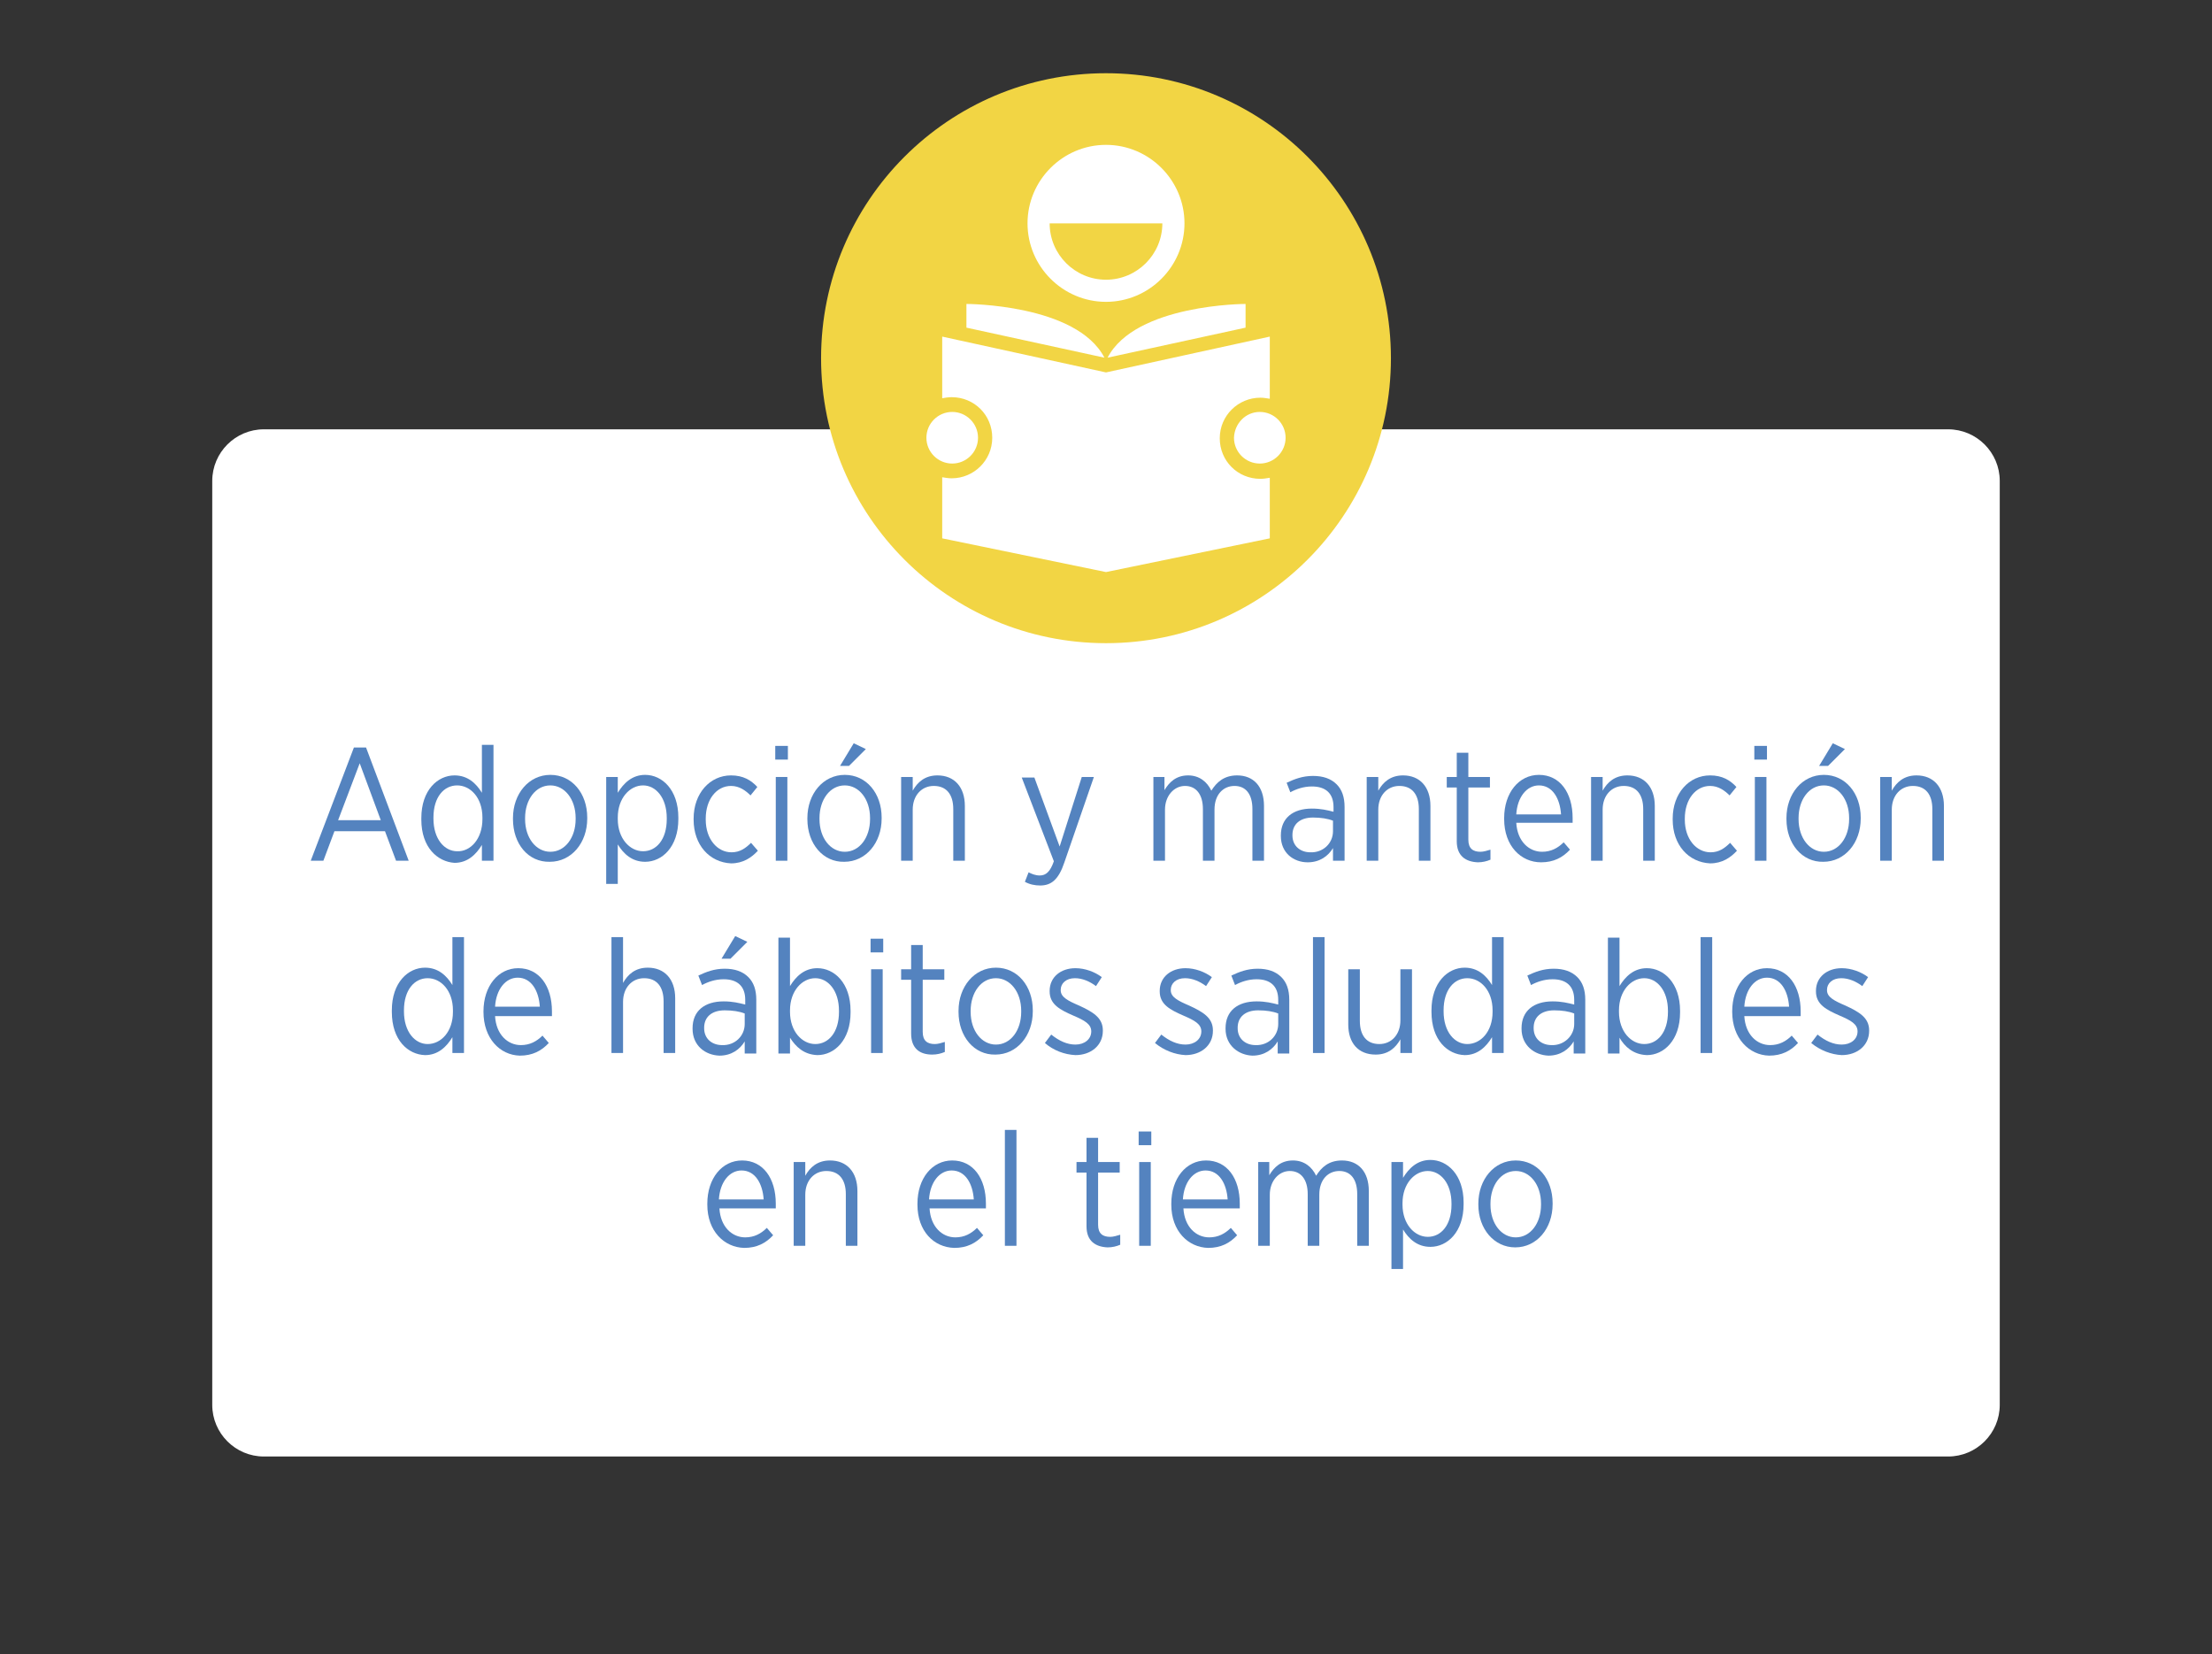<?xml version="1.0" encoding="UTF-8"?> <!-- Generator: Adobe Illustrator 23.0.1, SVG Export Plug-In . SVG Version: 6.00 Build 0) --> <svg xmlns="http://www.w3.org/2000/svg" xmlns:xlink="http://www.w3.org/1999/xlink" version="1.1" id="Layer_1" x="0px" y="0px" viewBox="0 0 420 314" style="enable-background:new 0 0 420 314;" xml:space="preserve"><rect x="0" y="0" width="420" height="314" fill="#333333" stroke="none"/> <style type="text/css"> .st0{fill:#FFFFFF;} .st1{fill:#5483BF;} .st2{fill:#F2D544;} .st3{fill-rule:evenodd;clip-rule:evenodd;fill:#FFFFFF;} </style> <g> <path class="st0" d="M369.9,276.5H50.1c-5.4,0-9.8-4.4-9.8-9.8V91.3c0-5.4,4.4-9.8,9.8-9.8h319.8c5.4,0,9.8,4.4,9.8,9.8v175.4 C379.7,272.1,375.3,276.5,369.9,276.5z"></path> <g> <path class="st1" d="M67.2,141.9h2.3l8.1,21.5h-2.4l-2.1-5.6h-9.6l-2.1,5.6H59L67.2,141.9z M72.3,155.7l-4-10.8l-4.1,10.8H72.3z"></path> <path class="st1" d="M80,155.6v-0.3c0-5.3,3.1-8.1,6.3-8.1c2.5,0,4.1,1.5,5.2,3.3v-9.1h2.2v22h-2.2v-3c-1.1,1.8-2.7,3.4-5.2,3.4 C83.1,163.6,80,160.9,80,155.6z M91.6,155.5v-0.3c0-3.8-2.3-6.1-4.8-6.1c-2.5,0-4.5,2.2-4.5,6.1v0.2c0,3.9,2.1,6.2,4.5,6.2 C89.3,161.7,91.6,159.3,91.6,155.5z"></path> <path class="st1" d="M97.4,155.5v-0.2c0-4.6,3-8.2,7.1-8.2s7,3.5,7,8.1v0.2c0,4.6-3,8.2-7.1,8.2 C100.3,163.7,97.4,160.2,97.4,155.5z M109.3,155.5v-0.2c0-3.6-2.1-6.2-4.8-6.2c-2.8,0-4.8,2.7-4.8,6.2v0.2c0,3.6,2.1,6.2,4.8,6.2 C107.3,161.7,109.3,159,109.3,155.5z"></path> <path class="st1" d="M115.1,147.5h2.2v3c1.1-1.8,2.7-3.4,5.2-3.4c3.2,0,6.3,2.8,6.3,8.1v0.3c0,5.3-3.1,8.1-6.3,8.1 c-2.5,0-4.1-1.5-5.2-3.3v7.5h-2.2V147.5z M126.6,155.5v-0.2c0-3.9-2.1-6.2-4.5-6.2c-2.5,0-4.8,2.4-4.8,6.1v0.3 c0,3.7,2.3,6.1,4.8,6.1S126.6,159.4,126.6,155.5z"></path> <path class="st1" d="M131.7,155.6v-0.2c0-4.8,3.1-8.2,7.1-8.2c2.3,0,3.8,0.9,5,2.2l-1.3,1.6c-0.9-0.9-2.1-1.8-3.7-1.8 c-2.7,0-4.8,2.5-4.8,6.2v0.2c0,3.7,2.2,6.2,4.9,6.2c1.6,0,2.7-0.8,3.7-1.8l1.3,1.5c-1.2,1.3-2.8,2.4-5.1,2.4 C134.7,163.7,131.7,160.4,131.7,155.6z"></path> <path class="st1" d="M147.2,141.6h2.4v2.6h-2.4V141.6z M147.3,147.5h2.2v15.9h-2.2V147.5z"></path> <path class="st1" d="M153.3,155.5v-0.2c0-4.6,3-8.2,7.1-8.2c4.1,0,7,3.5,7,8.1v0.2c0,4.6-3,8.2-7.1,8.2 C156.3,163.7,153.3,160.2,153.3,155.5z M165.2,155.5v-0.2c0-3.6-2.1-6.2-4.8-6.2c-2.8,0-4.8,2.7-4.8,6.2v0.2 c0,3.6,2.1,6.2,4.8,6.2C163.2,161.7,165.2,159,165.2,155.5z M162.1,141.1l2.3,1.1l-3.2,3.2h-1.7L162.1,141.1z"></path> <path class="st1" d="M171.1,147.5h2.2v2.6c0.9-1.6,2.3-2.9,4.7-2.9c3.2,0,5.2,2.2,5.2,5.8v10.4H181v-9.8c0-2.8-1.3-4.4-3.7-4.4 c-2.3,0-4,1.8-4,4.5v9.7h-2.2V147.5z"></path> <path class="st1" d="M205.4,147.5h2.3l-5.6,16.2c-1.1,3.3-2.5,4.4-4.6,4.4c-1,0-2-0.2-2.9-0.7l0.7-1.8c0.6,0.3,1.3,0.6,2.1,0.6 c1.2,0,2-0.7,2.7-2.7l-6.1-15.9h2.4l4.8,13.1L205.4,147.5z"></path> <path class="st1" d="M218.9,147.5h2.2v2.5c0.9-1.5,2.2-2.8,4.5-2.8c2.1,0,3.6,1.2,4.4,2.9c1-1.6,2.4-2.9,4.9-2.9 c3.1,0,5.1,2.1,5.1,5.8v10.4h-2.2v-9.8c0-2.9-1.3-4.4-3.4-4.4c-2.1,0-3.8,1.6-3.8,4.5v9.7h-2.2v-9.8c0-2.8-1.3-4.4-3.4-4.4 c-2.1,0-3.8,1.9-3.8,4.5v9.7h-2.2V147.5z"></path> <path class="st1" d="M243.2,158.7v-0.1c0-3.3,2.3-5.1,5.9-5.1c1.7,0,2.9,0.3,4.1,0.6v-0.9c0-2.6-1.5-3.9-4.1-3.9 c-1.6,0-3,0.5-4.1,1.1l-0.7-1.8c1.5-0.7,3-1.3,5-1.3c1.9,0,3.4,0.5,4.5,1.6c1,1,1.5,2.4,1.5,4.3v10.2h-2.2V161 c-0.9,1.5-2.5,2.7-4.8,2.7C245.6,163.7,243.2,161.9,243.2,158.7z M253.1,157.8v-2c-1-0.4-2.3-0.6-3.8-0.6c-2.5,0-3.9,1.3-3.9,3.3 v0.1c0,2,1.5,3.2,3.4,3.2C251.2,161.9,253.1,160.1,253.1,157.8z"></path> <path class="st1" d="M259.5,147.5h2.2v2.6c0.9-1.6,2.3-2.9,4.7-2.9c3.2,0,5.2,2.2,5.2,5.8v10.4h-2.2v-9.8c0-2.8-1.3-4.4-3.7-4.4 c-2.3,0-4,1.8-4,4.5v9.7h-2.2V147.5z"></path> <path class="st1" d="M276.6,159.7v-10.2h-1.9v-2h1.9v-4.6h2.2v4.6h4.1v2h-4.1v9.9c0,1.7,0.9,2.3,2.3,2.3c0.6,0,1.2-0.2,1.9-0.4 v1.9c-0.7,0.3-1.5,0.5-2.4,0.5C278.3,163.6,276.6,162.5,276.6,159.7z"></path> <path class="st1" d="M285.6,155.5v-0.2c0-4.8,2.8-8.2,6.6-8.2c4,0,6.4,3.4,6.4,8.2c0,0.2,0,0.6,0,0.9h-10.7 c0.2,3.5,2.4,5.5,4.9,5.5c1.7,0,3-0.7,4.1-1.8l1.2,1.4c-1.4,1.5-3.1,2.4-5.5,2.4C288.8,163.7,285.6,160.6,285.6,155.5z M296.4,154.6c-0.2-3-1.6-5.5-4.2-5.5c-2.3,0-4.1,2.2-4.3,5.5H296.4z"></path> <path class="st1" d="M302.1,147.5h2.2v2.6c0.9-1.6,2.3-2.9,4.7-2.9c3.2,0,5.2,2.2,5.2,5.8v10.4H312v-9.8c0-2.8-1.3-4.4-3.7-4.4 c-2.3,0-4,1.8-4,4.5v9.7h-2.2V147.5z"></path> <path class="st1" d="M317.6,155.6v-0.2c0-4.8,3.1-8.2,7.1-8.2c2.3,0,3.8,0.9,5,2.2l-1.3,1.6c-0.9-0.9-2.1-1.8-3.7-1.8 c-2.7,0-4.8,2.5-4.8,6.2v0.2c0,3.7,2.2,6.2,4.9,6.2c1.6,0,2.7-0.8,3.7-1.8l1.3,1.5c-1.2,1.3-2.8,2.4-5.1,2.4 C320.6,163.7,317.6,160.4,317.6,155.6z"></path> <path class="st1" d="M333.1,141.6h2.4v2.6h-2.4V141.6z M333.2,147.5h2.2v15.9h-2.2V147.5z"></path> <path class="st1" d="M339.2,155.5v-0.2c0-4.6,3-8.2,7.1-8.2s7,3.5,7,8.1v0.2c0,4.6-3,8.2-7.1,8.2 C342.2,163.7,339.2,160.2,339.2,155.5z M351.1,155.5v-0.2c0-3.6-2.1-6.2-4.8-6.2c-2.8,0-4.8,2.7-4.8,6.2v0.2 c0,3.6,2.1,6.2,4.8,6.2C349.1,161.7,351.1,159,351.1,155.5z M348,141.1l2.3,1.1l-3.2,3.2h-1.7L348,141.1z"></path> <path class="st1" d="M357,147.5h2.2v2.6c0.9-1.6,2.3-2.9,4.7-2.9c3.2,0,5.2,2.2,5.2,5.8v10.4h-2.2v-9.8c0-2.8-1.3-4.4-3.7-4.4 c-2.3,0-4,1.8-4,4.5v9.7H357V147.5z"></path> <path class="st1" d="M74.4,192.1v-0.3c0-5.3,3.1-8.1,6.3-8.1c2.5,0,4.1,1.5,5.2,3.3v-9.1h2.2v22h-2.2v-3c-1.1,1.8-2.7,3.4-5.2,3.4 C77.5,200.2,74.4,197.5,74.4,192.1z M86,192.1v-0.3c0-3.8-2.3-6.1-4.8-6.1c-2.5,0-4.5,2.2-4.5,6.1v0.2c0,3.9,2.1,6.2,4.5,6.2 C83.7,198.2,86,195.9,86,192.1z"></path> <path class="st1" d="M91.8,192.1V192c0-4.8,2.8-8.2,6.6-8.2c4,0,6.4,3.4,6.4,8.2c0,0.2,0,0.6,0,0.9H94c0.2,3.5,2.4,5.5,4.9,5.5 c1.7,0,3-0.7,4.1-1.8l1.2,1.4c-1.4,1.5-3.1,2.4-5.5,2.4C94.9,200.3,91.8,197.1,91.8,192.1z M102.5,191.1c-0.2-3-1.6-5.5-4.2-5.5 c-2.3,0-4.1,2.2-4.3,5.5H102.5z"></path> <path class="st1" d="M116.1,177.9h2.2v8.7c0.9-1.6,2.3-2.9,4.7-2.9c3.2,0,5.2,2.2,5.2,5.8v10.4H126v-9.8c0-2.8-1.3-4.4-3.7-4.4 c-2.3,0-4,1.8-4,4.5v9.7h-2.2V177.9z"></path> <path class="st1" d="M131.5,195.3v-0.1c0-3.3,2.3-5.1,5.9-5.1c1.7,0,2.9,0.3,4.1,0.6v-0.9c0-2.6-1.5-3.9-4.1-3.9 c-1.6,0-3,0.5-4.1,1.1l-0.7-1.8c1.5-0.7,3-1.3,5-1.3c1.9,0,3.4,0.5,4.5,1.6c1,1,1.5,2.4,1.5,4.3v10.2h-2.2v-2.3 c-0.9,1.5-2.5,2.7-4.8,2.7C133.9,200.3,131.5,198.5,131.5,195.3z M141.4,194.4v-2c-1-0.4-2.3-0.6-3.8-0.6c-2.5,0-3.9,1.3-3.9,3.3 v0.1c0,2,1.5,3.2,3.4,3.2C139.5,198.5,141.4,196.7,141.4,194.4z M139.6,177.7l2.3,1.1l-3.2,3.2H137L139.6,177.7z"></path> <path class="st1" d="M150,197v3h-2.2v-22h2.2v9.2c1.1-1.8,2.7-3.4,5.2-3.4c3.2,0,6.3,2.8,6.3,8.1v0.3c0,5.3-3.1,8.1-6.3,8.1 C152.6,200.2,151.1,198.7,150,197z M159.3,192.1v-0.2c0-3.9-2.1-6.2-4.5-6.2c-2.5,0-4.8,2.4-4.8,6.1v0.3c0,3.7,2.3,6.1,4.8,6.1 S159.3,196,159.3,192.1z"></path> <path class="st1" d="M165.3,178.2h2.4v2.6h-2.4V178.2z M165.4,184h2.2v15.9h-2.2V184z"></path> <path class="st1" d="M173,196.2V186h-1.9v-2h1.9v-4.6h2.2v4.6h4.1v2h-4.1v9.9c0,1.7,0.9,2.3,2.3,2.3c0.6,0,1.2-0.2,1.9-0.4v1.9 c-0.7,0.3-1.5,0.5-2.4,0.5C174.7,200.2,173,199.1,173,196.2z"></path> <path class="st1" d="M182,192.1v-0.2c0-4.6,3-8.2,7.1-8.2s7,3.5,7,8.1v0.2c0,4.6-3,8.2-7.1,8.2C185,200.3,182,196.8,182,192.1z M193.9,192.1v-0.2c0-3.6-2.1-6.2-4.8-6.2c-2.8,0-4.8,2.7-4.8,6.2v0.2c0,3.6,2.1,6.2,4.8,6.2C191.9,198.3,193.9,195.6,193.9,192.1 z"></path> <path class="st1" d="M198.4,198l1.2-1.6c1.5,1.2,3,1.9,4.6,1.9c1.7,0,3-1,3-2.5v0c0-1.4-1.3-2.1-3.4-3c-2.5-1.1-4.5-2.1-4.5-4.6 v-0.1c0-2.6,2.1-4.3,4.9-4.3c1.8,0,3.7,0.7,5,1.7l-1.1,1.7c-1.2-0.9-2.6-1.5-4-1.5c-1.7,0-2.7,1-2.7,2.2v0.1c0,1.3,1.4,2,3.5,2.9 c2.6,1.2,4.5,2.3,4.5,4.7v0.1c0,2.8-2.3,4.6-5.2,4.6C202.1,200.2,200,199.4,198.4,198z"></path> <path class="st1" d="M219.3,198l1.2-1.6c1.5,1.2,3,1.9,4.6,1.9c1.7,0,3-1,3-2.5v0c0-1.4-1.3-2.1-3.4-3c-2.5-1.1-4.5-2.1-4.5-4.6 v-0.1c0-2.6,2.1-4.3,4.9-4.3c1.8,0,3.7,0.7,5,1.7l-1.1,1.7c-1.2-0.9-2.6-1.5-4-1.5c-1.7,0-2.7,1-2.7,2.2v0.1c0,1.3,1.4,2,3.5,2.9 c2.6,1.2,4.5,2.3,4.5,4.7v0.1c0,2.8-2.3,4.6-5.2,4.6C223.1,200.2,221,199.4,219.3,198z"></path> <path class="st1" d="M232.7,195.3v-0.1c0-3.3,2.3-5.1,5.9-5.1c1.7,0,2.9,0.3,4.1,0.6v-0.9c0-2.6-1.5-3.9-4.1-3.9 c-1.6,0-3,0.5-4.1,1.1l-0.7-1.8c1.5-0.7,3-1.3,5-1.3c1.9,0,3.4,0.5,4.5,1.6c1,1,1.5,2.4,1.5,4.3v10.2h-2.2v-2.3 c-0.9,1.5-2.5,2.7-4.8,2.7C235.2,200.3,232.7,198.5,232.7,195.3z M242.7,194.4v-2c-1-0.4-2.3-0.6-3.8-0.6c-2.5,0-3.9,1.3-3.9,3.3 v0.1c0,2,1.5,3.2,3.4,3.2C240.8,198.5,242.7,196.7,242.7,194.4z"></path> <path class="st1" d="M249.3,177.9h2.2v22h-2.2V177.9z"></path> <path class="st1" d="M256,194.5V184h2.2v9.8c0,2.8,1.3,4.4,3.7,4.4c2.3,0,4-1.8,4-4.5V184h2.2v15.9h-2.2v-2.6 c-0.9,1.6-2.3,2.9-4.7,2.9C257.9,200.2,256,198,256,194.5z"></path> <path class="st1" d="M271.8,192.1v-0.3c0-5.3,3.1-8.1,6.3-8.1c2.5,0,4.1,1.5,5.2,3.3v-9.1h2.2v22h-2.2v-3 c-1.1,1.8-2.7,3.4-5.2,3.4C274.9,200.2,271.8,197.5,271.8,192.1z M283.4,192.1v-0.3c0-3.8-2.3-6.1-4.8-6.1c-2.5,0-4.5,2.2-4.5,6.1 v0.2c0,3.9,2.1,6.2,4.5,6.2C281.1,198.2,283.4,195.9,283.4,192.1z"></path> <path class="st1" d="M288.9,195.3v-0.1c0-3.3,2.3-5.1,5.9-5.1c1.7,0,2.9,0.3,4.1,0.6v-0.9c0-2.6-1.5-3.9-4.1-3.9 c-1.6,0-3,0.5-4.1,1.1l-0.7-1.8c1.5-0.7,3-1.3,5-1.3c1.9,0,3.4,0.5,4.5,1.6c1,1,1.5,2.4,1.5,4.3v10.2h-2.2v-2.3 c-0.9,1.5-2.5,2.7-4.8,2.7C291.4,200.3,288.9,198.5,288.9,195.3z M298.9,194.4v-2c-1-0.4-2.3-0.6-3.8-0.6c-2.5,0-3.9,1.3-3.9,3.3 v0.1c0,2,1.5,3.2,3.4,3.2C296.9,198.5,298.9,196.7,298.9,194.4z"></path> <path class="st1" d="M307.5,197v3h-2.2v-22h2.2v9.2c1.1-1.8,2.7-3.4,5.2-3.4c3.2,0,6.3,2.8,6.3,8.1v0.3c0,5.3-3.1,8.1-6.3,8.1 C310.1,200.2,308.5,198.7,307.5,197z M316.7,192.1v-0.2c0-3.9-2.1-6.2-4.5-6.2c-2.5,0-4.8,2.4-4.8,6.1v0.3c0,3.7,2.3,6.1,4.8,6.1 S316.7,196,316.7,192.1z"></path> <path class="st1" d="M322.9,177.9h2.2v22h-2.2V177.9z"></path> <path class="st1" d="M328.9,192.1V192c0-4.8,2.8-8.2,6.6-8.2c4,0,6.4,3.4,6.4,8.2c0,0.2,0,0.6,0,0.9h-10.7 c0.2,3.5,2.4,5.5,4.9,5.5c1.7,0,3-0.7,4.1-1.8l1.2,1.4c-1.4,1.5-3.1,2.4-5.5,2.4C332.1,200.3,328.9,197.1,328.9,192.1z M339.7,191.1c-0.2-3-1.6-5.5-4.2-5.5c-2.3,0-4.1,2.2-4.3,5.5H339.7z"></path> <path class="st1" d="M343.9,198l1.2-1.6c1.5,1.2,3,1.9,4.6,1.9c1.7,0,3-1,3-2.5v0c0-1.4-1.3-2.1-3.4-3c-2.5-1.1-4.5-2.1-4.5-4.6 v-0.1c0-2.6,2.1-4.3,4.9-4.3c1.8,0,3.7,0.7,5,1.7l-1.1,1.7c-1.2-0.9-2.6-1.5-4-1.5c-1.7,0-2.7,1-2.7,2.2v0.1c0,1.3,1.4,2,3.5,2.9 c2.6,1.2,4.5,2.3,4.5,4.7v0.1c0,2.8-2.3,4.6-5.2,4.6C347.7,200.2,345.6,199.4,343.9,198z"></path> <path class="st1" d="M134.3,228.7v-0.2c0-4.8,2.8-8.2,6.6-8.2c4,0,6.4,3.4,6.4,8.2c0,0.2,0,0.6,0,0.9h-10.7 c0.2,3.5,2.4,5.5,4.9,5.5c1.7,0,3-0.7,4.1-1.8l1.2,1.4c-1.4,1.5-3.1,2.4-5.5,2.4C137.5,236.8,134.3,233.7,134.3,228.7z M145,227.7 c-0.2-3-1.6-5.5-4.2-5.5c-2.3,0-4.1,2.2-4.3,5.5H145z"></path> <path class="st1" d="M150.7,220.6h2.2v2.6c0.9-1.6,2.3-2.9,4.7-2.9c3.2,0,5.2,2.2,5.2,5.8v10.4h-2.2v-9.8c0-2.8-1.3-4.4-3.7-4.4 c-2.3,0-4,1.8-4,4.5v9.7h-2.2V220.6z"></path> <path class="st1" d="M174.2,228.7v-0.2c0-4.8,2.8-8.2,6.6-8.2c4,0,6.4,3.4,6.4,8.2c0,0.2,0,0.6,0,0.9h-10.7 c0.2,3.5,2.4,5.5,4.9,5.5c1.7,0,3-0.7,4.1-1.8l1.2,1.4c-1.4,1.5-3.1,2.4-5.5,2.4C177.3,236.8,174.2,233.7,174.2,228.7z M184.9,227.7c-0.2-3-1.6-5.5-4.2-5.5c-2.3,0-4.1,2.2-4.3,5.5H184.9z"></path> <path class="st1" d="M190.8,214.5h2.2v22h-2.2V214.5z"></path> <path class="st1" d="M206.3,232.8v-10.2h-1.9v-2h1.9V216h2.2v4.6h4.1v2h-4.1v9.9c0,1.7,0.9,2.3,2.3,2.3c0.6,0,1.2-0.2,1.9-0.4v1.9 c-0.7,0.3-1.5,0.5-2.4,0.5C208,236.7,206.3,235.6,206.3,232.8z"></path> <path class="st1" d="M216.2,214.8h2.4v2.6h-2.4V214.8z M216.3,220.6h2.2v15.9h-2.2V220.6z"></path> <path class="st1" d="M222.4,228.7v-0.2c0-4.8,2.8-8.2,6.6-8.2c4,0,6.4,3.4,6.4,8.2c0,0.2,0,0.6,0,0.9h-10.7 c0.2,3.5,2.4,5.5,4.9,5.5c1.7,0,3-0.7,4.1-1.8l1.2,1.4c-1.4,1.5-3.1,2.4-5.5,2.4C225.6,236.8,222.4,233.7,222.4,228.7z M233.1,227.7c-0.2-3-1.6-5.5-4.2-5.5c-2.3,0-4.1,2.2-4.3,5.5H233.1z"></path> <path class="st1" d="M238.8,220.6h2.2v2.5c0.9-1.5,2.2-2.8,4.5-2.8c2.1,0,3.6,1.2,4.4,2.9c1-1.6,2.4-2.9,4.9-2.9 c3.1,0,5.1,2.1,5.1,5.8v10.4h-2.2v-9.8c0-2.9-1.3-4.4-3.4-4.4c-2.1,0-3.8,1.6-3.8,4.5v9.7h-2.2v-9.8c0-2.8-1.3-4.4-3.4-4.4 c-2.1,0-3.8,1.9-3.8,4.5v9.7h-2.2V220.6z"></path> <path class="st1" d="M264.2,220.6h2.2v3c1.1-1.8,2.7-3.4,5.2-3.4c3.2,0,6.3,2.8,6.3,8.1v0.3c0,5.3-3.1,8.1-6.3,8.1 c-2.5,0-4.1-1.5-5.2-3.3v7.5h-2.2V220.6z M275.6,228.7v-0.2c0-3.9-2.1-6.2-4.5-6.2c-2.5,0-4.8,2.4-4.8,6.1v0.3 c0,3.7,2.3,6.1,4.8,6.1S275.6,232.6,275.6,228.7z"></path> <path class="st1" d="M280.7,228.7v-0.2c0-4.6,3-8.2,7.1-8.2s7,3.5,7,8.1v0.2c0,4.6-3,8.2-7.1,8.2 C283.7,236.8,280.7,233.3,280.7,228.7z M292.6,228.7v-0.2c0-3.6-2.1-6.2-4.8-6.2c-2.8,0-4.8,2.7-4.8,6.2v0.2 c0,3.6,2.1,6.2,4.8,6.2C290.6,234.9,292.6,232.2,292.6,228.7z"></path> </g> <circle class="st2" cx="210" cy="68" r="54.1"></circle> <g> <path class="st3" d="M210,70.7l31.1-6.8v11.8c-0.6-0.1-1.2-0.2-1.8-0.2c-4.2,0-7.7,3.4-7.7,7.7s3.4,7.7,7.7,7.7 c0.6,0,1.2-0.1,1.8-0.2v11.5l-31.1,6.4l-31.1-6.4V90.6c0.6,0.1,1.2,0.2,1.8,0.2c4.2,0,7.7-3.4,7.7-7.7s-3.4-7.7-7.7-7.7 c-0.6,0-1.3,0.1-1.8,0.2V63.9L210,70.7z M239.2,78.2c2.7,0,4.9,2.2,4.9,4.9c0,2.7-2.2,4.9-4.9,4.9c-2.7,0-4.9-2.2-4.9-4.9 C234.4,80.4,236.5,78.2,239.2,78.2z M180.8,78.2c2.7,0,4.9,2.2,4.9,4.9c0,2.7-2.2,4.9-4.9,4.9c-2.7,0-4.9-2.2-4.9-4.9 C175.9,80.4,178.1,78.2,180.8,78.2z M210,27.5c8.2,0,14.9,6.7,14.9,14.9c0,8.2-6.7,14.9-14.9,14.9s-14.9-6.7-14.9-14.9 C195.1,34.2,201.8,27.5,210,27.5L210,27.5z M220.7,42.4c0,5.9-4.8,10.7-10.7,10.7s-10.7-4.8-10.7-10.7H220.7L220.7,42.4z M183.5,62.2v-4.5c0,0,20.9,0,26.2,10.2L183.5,62.2z M236.5,62.2v-4.5c0,0-20.9,0-26.2,10.2L236.5,62.2z"></path> </g> </g> </svg> 